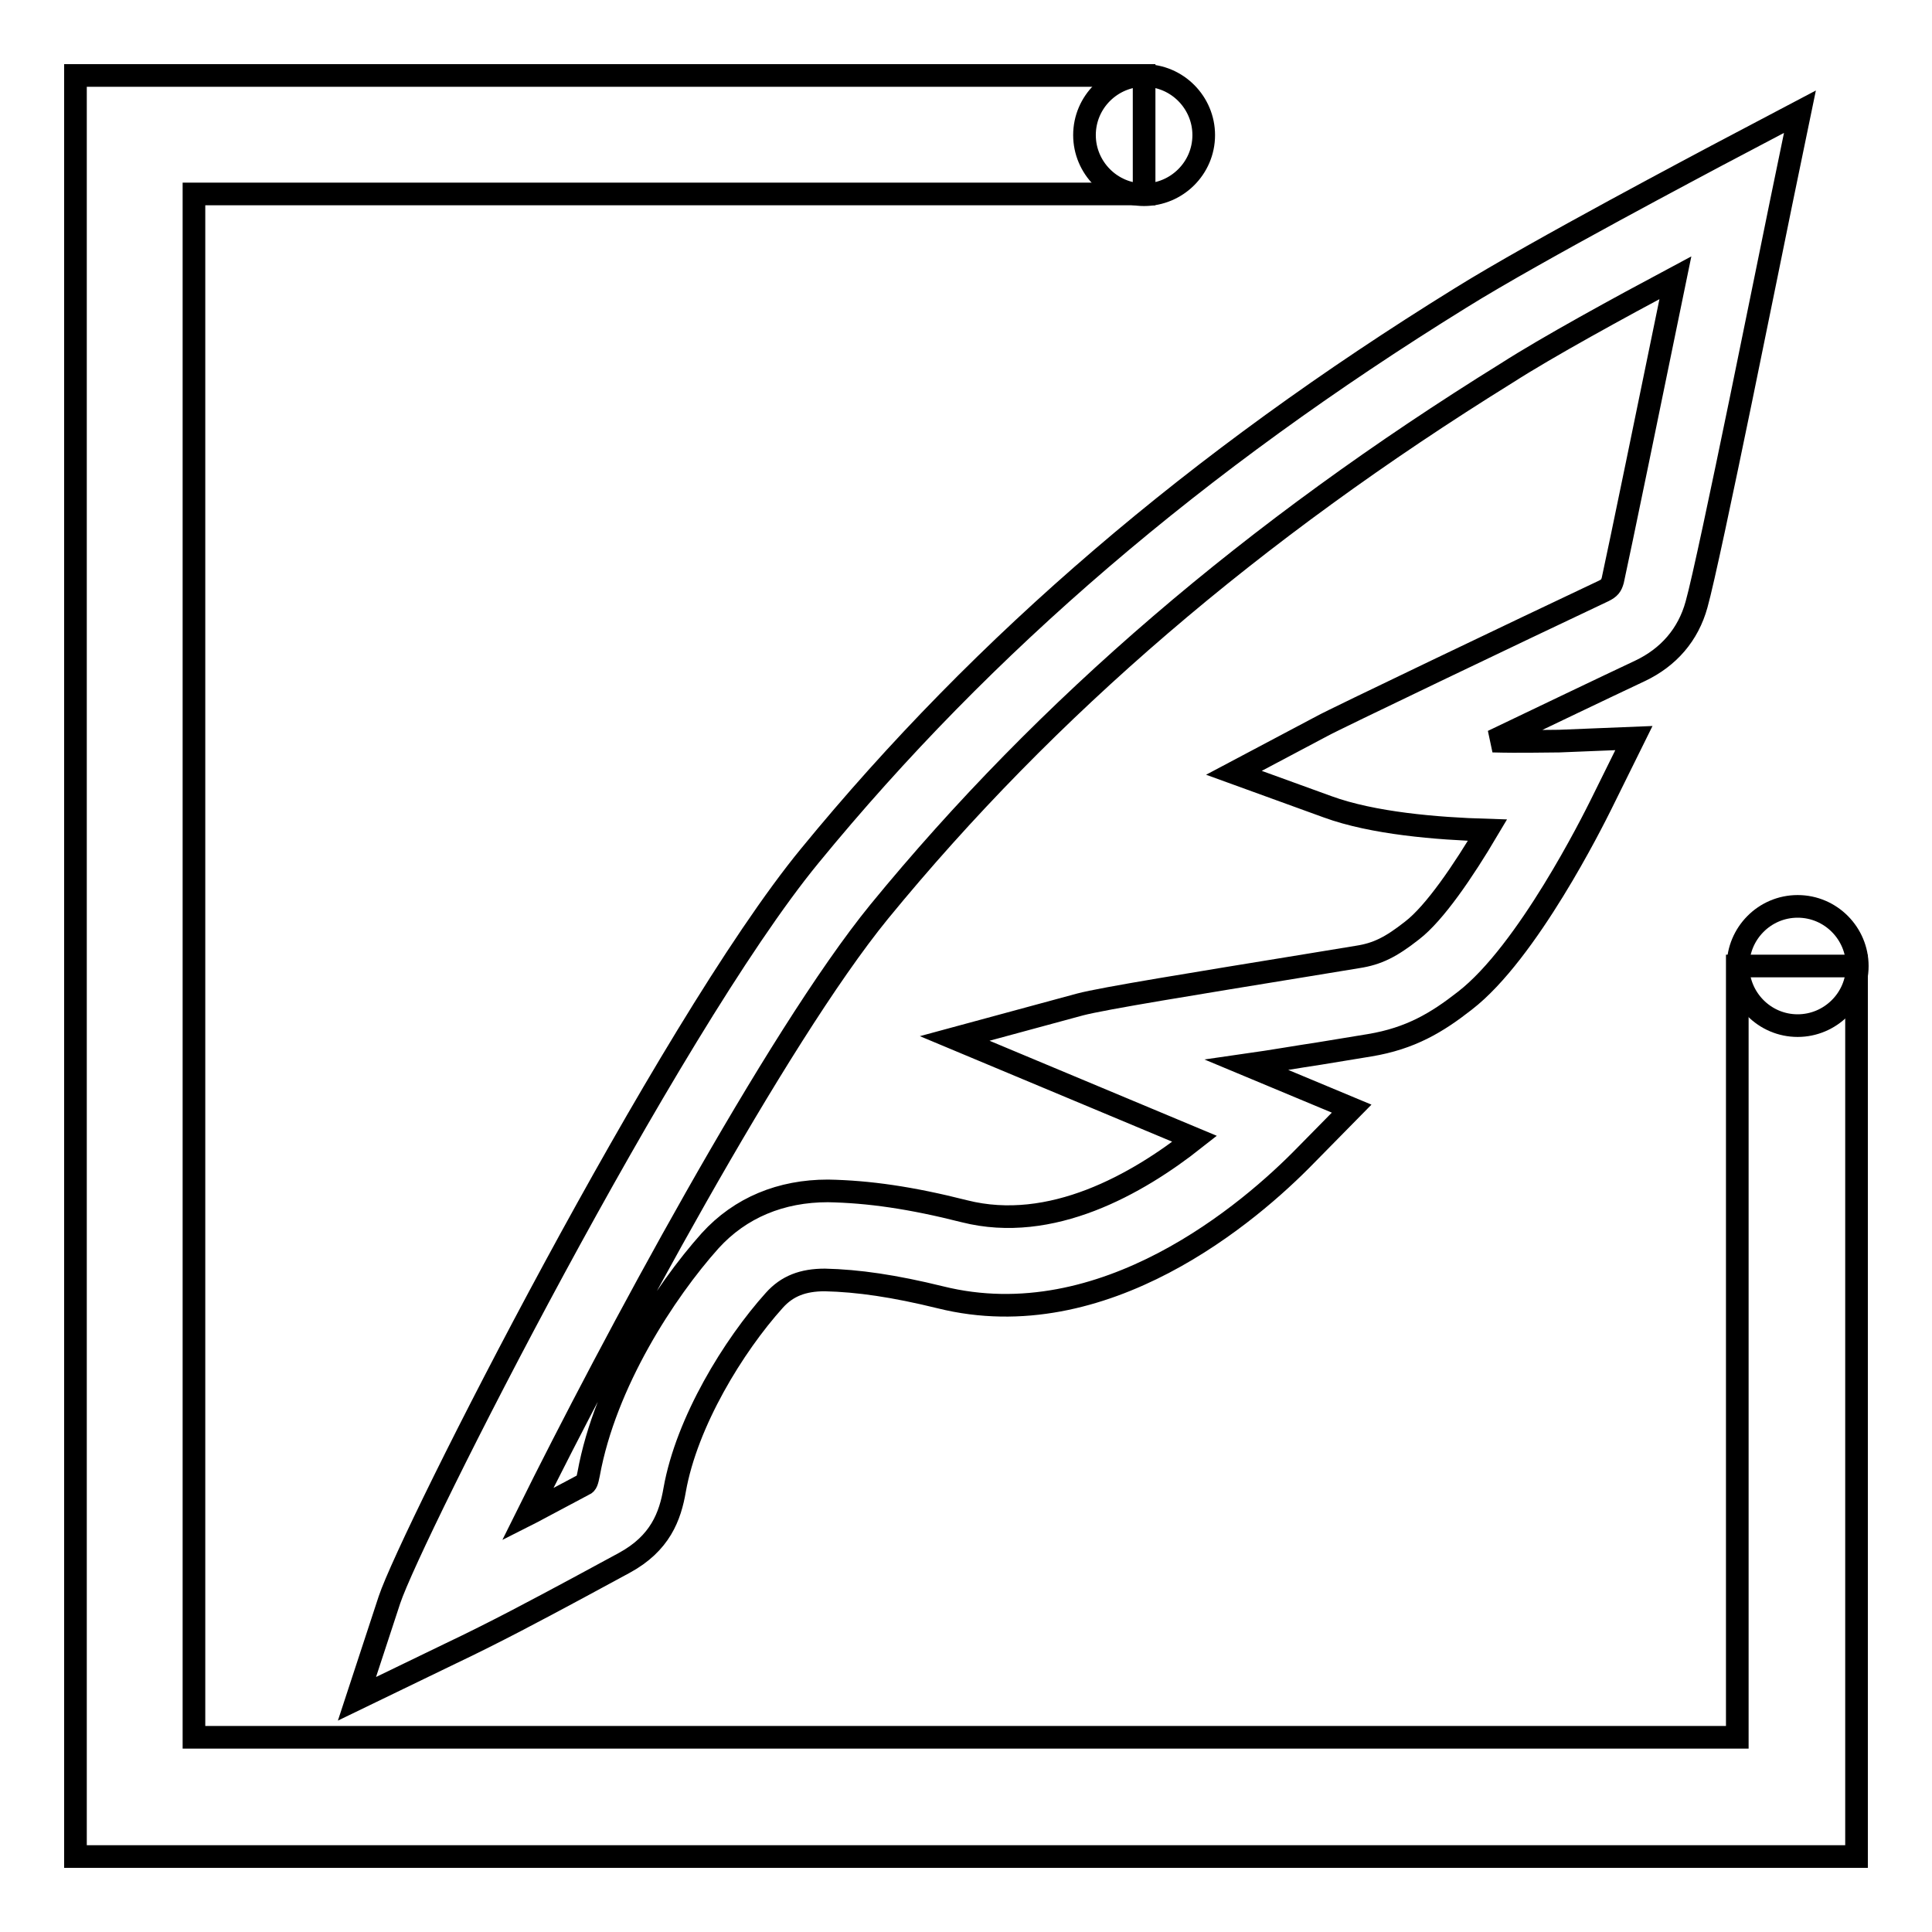 <?xml version="1.0" encoding="utf-8"?>
<!-- Svg Vector Icons : http://www.onlinewebfonts.com/icon -->
<!DOCTYPE svg PUBLIC "-//W3C//DTD SVG 1.1//EN" "http://www.w3.org/Graphics/SVG/1.1/DTD/svg11.dtd">
<svg version="1.1" xmlns="http://www.w3.org/2000/svg" xmlns:xlink="http://www.w3.org/1999/xlink" x="0px" y="0px" viewBox="0 0 256 256" enable-background="new 0 0 256 256" xml:space="preserve">
<g><g><path stroke-width="3" fill-opacity="0" stroke="#000000"  d="M246,246H10V10h141.6v15.7H25.7v204.5h204.5V128H246V246z"/><path stroke-width="3" fill-opacity="0" stroke="#000000"  d="M47.3,225.1l4.3-13.1c2.9-8.7,36.8-75.6,55.7-98.6c23.1-28.2,51.3-52.3,86.2-73.9c10.1-6.3,33.1-18.4,34-18.9l11-5.8L236,26.9c-1,4.8-9.5,47.2-11.2,53.2c-1.1,4-3.7,7-7.5,8.8c-5.1,2.4-12.6,6-19.5,9.3c3.7,0.1,6.9,0,8.8,0l9.9-0.4l-4.4,8.9c-1,2-9.7,19.5-18,25.9c-3.7,2.9-7.2,5-12.6,5.9l-6.7,1.1c-2.7,0.4-6.1,1-9.6,1.5l13.9,5.8l-6.1,6.2c-7.3,7.5-26.7,24.2-48.4,18.8c-6.1-1.5-10.9-2.2-15.3-2.3c-2.9,0-5,0.8-6.7,2.7c-5.4,6-11.6,16.1-13.2,25.1c-0.6,3.5-1.9,7.1-6.7,9.7l-6.1,3.3c-5.4,2.9-11,5.9-16.9,8.7L47.3,225.1z M222,36.8c-7.5,4-17,9.2-22.3,12.6c-33.7,20.9-61,44.3-83.2,71.4c-13.7,16.8-35.5,57.5-46.6,79.9c0.4-0.2,0.9-0.5,1.3-0.7l6.2-3.3c0.3-0.1,0.4-0.4,0.6-1.4c2.2-12.1,10.1-24.2,16.1-30.9c4-4.4,9.4-6.6,15.6-6.6c5.4,0.1,11,0.9,18.1,2.7c11.5,2.9,22.9-3.6,30.5-9.6l-31.8-13.3l16.6-4.5c3-0.8,15.4-2.8,30.1-5.2l6.7-1.1c2.6-0.4,4.4-1.3,7.2-3.5c3-2.3,6.8-7.9,10-13.3c-6.7-0.2-15.2-0.9-21.2-3.1l-12.4-4.5l11.7-6.2c1.4-0.8,26.5-12.8,37.3-17.9c0.8-0.4,1-0.7,1.2-1.4C214.5,73.3,218.8,52.4,222,36.8z"/><path stroke-width="3" fill-opacity="0" stroke="#000000"  d="M230.3,128c0,4.3,3.5,7.9,7.9,7.9c4.3,0,7.9-3.5,7.9-7.9c0-4.3-3.5-7.9-7.9-7.9S230.3,123.7,230.3,128z"/><path stroke-width="3" fill-opacity="0" stroke="#000000"  d="M143.7,17.9c0,4.3,3.5,7.9,7.9,7.9c4.3,0,7.9-3.5,7.9-7.9c0-4.3-3.5-7.9-7.9-7.9C147.3,10,143.7,13.5,143.7,17.9z"/></g></g>
</svg>